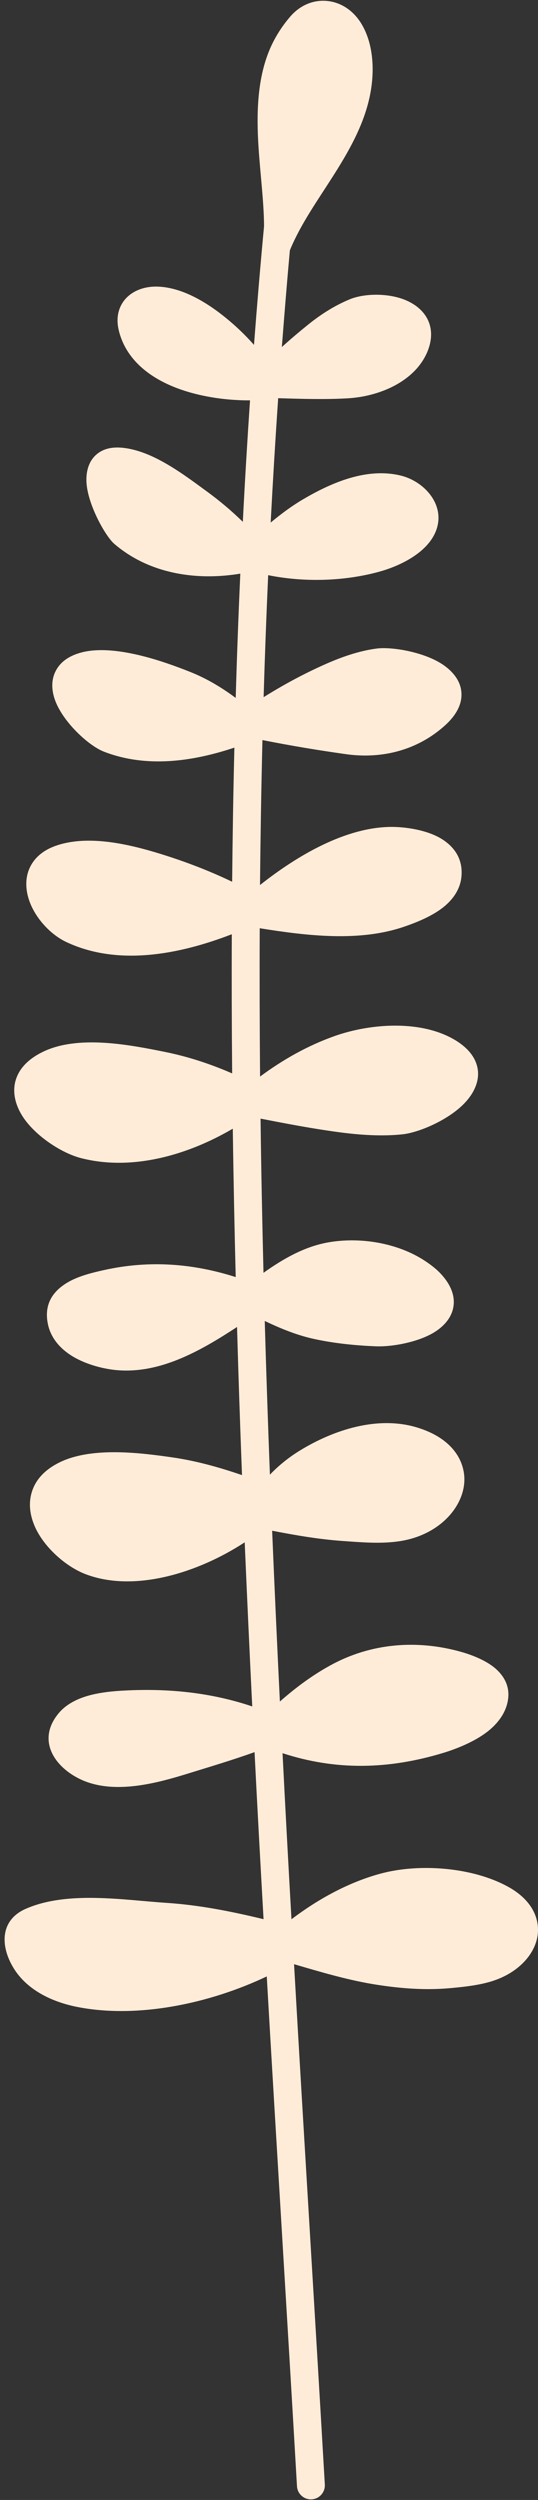 <?xml version="1.0" encoding="UTF-8" standalone="no"?><svg xmlns="http://www.w3.org/2000/svg" xmlns:xlink="http://www.w3.org/1999/xlink" clip-rule="evenodd" fill="#ffecd8" fill-rule="evenodd" height="357.8" preserveAspectRatio="xMidYMid meet" stroke-linejoin="round" stroke-miterlimit="2" version="1" viewBox="-0.5 0.3 77.1 357.8" width="77.1" zoomAndPan="magnify"><rect x="-0.5" y="0.3" width="77.1" height="357.8" fill="#333333" stroke="none"/><g id="change1_1"><path d="M1796.34,1120.68C1795.81,1126.34 1795.33,1132.01 1794.9,1137.66C1793.95,1136.59 1792.93,1135.57 1791.83,1134.61C1789.03,1132.16 1785.18,1129.54 1781.3,1129.33C1779.06,1129.2 1777.15,1130.05 1776.15,1131.5C1775.44,1132.53 1775.1,1133.92 1775.54,1135.66C1776.38,1139.03 1778.84,1141.46 1782.03,1143.05C1785.78,1144.93 1790.56,1145.63 1794.33,1145.6C1793.94,1151.39 1793.59,1157.19 1793.3,1162.99C1791.67,1161.39 1789.91,1159.92 1788.08,1158.59C1786.23,1157.24 1783.76,1155.37 1781.21,1154.06C1779.29,1153.07 1777.32,1152.41 1775.5,1152.35C1773.98,1152.31 1772.94,1152.77 1772.22,1153.44C1771.2,1154.38 1770.74,1155.88 1770.92,1157.68C1771.25,1160.88 1773.68,1165.11 1774.87,1166.13C1779.87,1170.43 1786.64,1171.45 1792.94,1170.4C1792.67,1176.33 1792.45,1182.26 1792.28,1188.19C1790.31,1186.73 1788.21,1185.46 1785.91,1184.53C1781.76,1182.86 1774.86,1180.48 1770.22,1181.67C1768.2,1182.19 1767.09,1183.18 1766.51,1184.28C1765.89,1185.43 1765.84,1186.81 1766.3,1188.25C1767.3,1191.42 1771.13,1195.02 1773.42,1195.89C1779.47,1198.23 1786.07,1197.31 1792.09,1195.3C1791.93,1201.7 1791.83,1208.1 1791.77,1214.5C1788.75,1213.05 1785.64,1211.84 1782.45,1210.81C1777.8,1209.32 1771.63,1207.69 1766.76,1209.26C1764.73,1209.91 1763.54,1211.01 1762.89,1212.24C1761.92,1214.06 1762.13,1216.34 1763.22,1218.42C1764.26,1220.42 1766.09,1222.22 1767.97,1223.11C1775.39,1226.62 1784.21,1224.91 1791.72,1222.01C1791.69,1228.65 1791.71,1235.29 1791.77,1241.93C1788.64,1240.57 1785.46,1239.52 1782.07,1238.84C1776.93,1237.8 1769.69,1236.42 1764.69,1238.82C1762.11,1240.06 1760.98,1241.7 1760.64,1243.33C1760.31,1244.97 1760.8,1246.74 1761.94,1248.38C1763.8,1251.03 1767.39,1253.35 1770.1,1254.05C1777.4,1255.93 1785.38,1253.64 1791.86,1249.84C1791.96,1256.92 1792.1,1264 1792.28,1271.08C1786.11,1269.11 1779.84,1268.64 1773.39,1270.08C1771.84,1270.42 1769.79,1270.91 1768.23,1271.82C1766.09,1273.07 1764.73,1274.97 1765.39,1277.92C1765.79,1279.7 1766.95,1281.13 1768.52,1282.18C1770.48,1283.49 1773.09,1284.18 1775.05,1284.38C1781.36,1285.01 1787.23,1281.65 1792.47,1278.22C1792.67,1285.28 1792.91,1292.35 1793.18,1299.42C1789.93,1298.31 1786.67,1297.39 1783.23,1296.89C1778.41,1296.19 1771.32,1295.32 1766.76,1297.74C1764.53,1298.91 1763.41,1300.47 1762.99,1302.09C1762.56,1303.7 1762.84,1305.44 1763.64,1307.1C1765.02,1309.94 1768.03,1312.55 1770.74,1313.59C1777.82,1316.3 1787.02,1313.33 1793.57,1309.04L1793.61,1310.01C1793.92,1317.2 1794.25,1324.38 1794.6,1331.56L1794.65,1332.53C1788.78,1330.55 1782.69,1329.93 1776.44,1330.25C1774.81,1330.33 1772.62,1330.51 1770.72,1331.12C1769.19,1331.61 1767.83,1332.39 1766.91,1333.5C1763.36,1337.76 1766.94,1341.96 1771.09,1343.39C1775.59,1344.93 1781.04,1343.5 1785.39,1342.15C1788.6,1341.16 1791.82,1340.2 1794.98,1339.07C1795.38,1347.04 1795.82,1355.01 1796.27,1362.98C1791.73,1361.88 1787.11,1360.96 1782.46,1360.65C1776.25,1360.25 1768.19,1358.87 1762.2,1361.49C1758.51,1363.1 1758.54,1366.77 1760.37,1369.85C1762.3,1373.12 1766,1374.84 1769.58,1375.54C1778.25,1377.25 1788.58,1375.04 1796.73,1371.17C1798.13,1395.53 1799.66,1419.86 1801.06,1444.13C1801.12,1445.23 1802.07,1446.08 1803.17,1446.01C1804.27,1445.95 1805.11,1445 1805.05,1443.9C1803.62,1419.12 1802.06,1394.29 1800.64,1369.42C1804.59,1370.58 1808.65,1371.78 1812.62,1372.38C1816.02,1372.9 1819.42,1373.16 1822.86,1372.86C1824.65,1372.7 1826.45,1372.52 1828.2,1372.08C1832.85,1370.93 1835.59,1367.66 1835.6,1364.54C1835.61,1362.35 1834.4,1360 1831.21,1358.28C1826.15,1355.54 1818.65,1354.97 1813.14,1356.43C1808.55,1357.65 1804.14,1360.06 1800.27,1362.99C1799.82,1355.07 1799.39,1347.15 1798.99,1339.22C1806.59,1341.7 1814.1,1341.58 1822.02,1339.18C1823.83,1338.63 1826.42,1337.63 1828.34,1336.15C1829.91,1334.93 1831.03,1333.38 1831.3,1331.57C1831.58,1329.77 1830.84,1328.29 1829.55,1327.14C1828.16,1325.92 1826.04,1325.13 1824.62,1324.73C1818.27,1322.93 1811.61,1323.46 1805.81,1326.67C1803.19,1328.11 1800.83,1329.87 1798.61,1331.83C1798.21,1323.68 1797.84,1315.53 1797.5,1307.38C1800.85,1308.03 1804.2,1308.61 1807.62,1308.85C1810.33,1309.04 1813.12,1309.29 1815.83,1308.87C1821.84,1307.93 1825.35,1303.47 1825.03,1299.53C1824.8,1296.81 1822.88,1294.02 1818.32,1292.62C1812.66,1290.88 1806.36,1292.92 1801.5,1295.89C1799.96,1296.83 1798.48,1298 1797.18,1299.36C1796.9,1292.03 1796.65,1284.69 1796.44,1277.36C1798.74,1278.45 1801.05,1279.41 1803.62,1279.96C1806.52,1280.58 1809.46,1280.87 1812.42,1280.99C1814.66,1281.07 1818.27,1280.43 1820.6,1279.06C1822.17,1278.13 1823.2,1276.86 1823.46,1275.42C1823.72,1274.03 1823.33,1272.29 1821.45,1270.38C1820.82,1269.75 1820.08,1269.21 1819.34,1268.72C1815.45,1266.19 1810.18,1265.33 1805.67,1266.09C1802.2,1266.67 1799.11,1268.44 1796.26,1270.47C1796.08,1263.11 1795.93,1255.76 1795.84,1248.4C1799.59,1249.13 1803.35,1249.85 1807.13,1250.35C1810.06,1250.74 1813.22,1250.96 1816.15,1250.65C1818.44,1250.41 1822.28,1248.79 1824.62,1246.63C1826.43,1244.96 1827.33,1242.95 1826.91,1241.05C1826.64,1239.8 1825.79,1238.46 1823.92,1237.28C1819.03,1234.21 1811.64,1234.75 1806.46,1236.58C1802.59,1237.95 1799.04,1239.96 1795.77,1242.38C1795.71,1235.3 1795.69,1228.23 1795.72,1221.15C1802.5,1222.24 1809.98,1223.13 1816.39,1220.94C1818.03,1220.38 1820.39,1219.47 1822.09,1218.1C1823.54,1216.92 1824.52,1215.42 1824.64,1213.62C1824.81,1211.22 1823.63,1209.52 1821.81,1208.38C1819.71,1207.08 1816.61,1206.64 1814.58,1206.65C1808.05,1206.68 1801.13,1210.72 1795.76,1214.97C1795.83,1208.05 1795.94,1201.14 1796.11,1194.22C1800.08,1195.01 1804.1,1195.68 1808.09,1196.24C1813.31,1196.97 1818.41,1195.64 1822.32,1192.08C1824.51,1190.08 1824.88,1188.2 1824.51,1186.69C1824.15,1185.24 1822.96,1183.92 1821.22,1182.97C1818.48,1181.48 1814.41,1180.85 1812.41,1181.13C1809.88,1181.48 1807.48,1182.32 1805.15,1183.35C1802.05,1184.72 1799.12,1186.31 1796.28,1188.08C1796.45,1182.25 1796.67,1176.43 1796.93,1170.62C1802.14,1171.67 1807.83,1171.49 1812.79,1170.14C1815.73,1169.34 1819.56,1167.52 1820.88,1164.52C1822.54,1160.73 1819.39,1157.23 1815.99,1156.38C1811.1,1155.16 1806.02,1157.36 1801.92,1159.77C1800.29,1160.73 1798.76,1161.87 1797.29,1163.09L1797.31,1162.71C1797.61,1157.03 1797.95,1151.35 1798.34,1145.67L1798.36,1145.29C1801.72,1145.39 1805.13,1145.5 1808.45,1145.3C1812.76,1145.03 1817.86,1143 1819.71,1138.73C1820.38,1137.16 1820.4,1135.83 1820.07,1134.74C1819.57,1133.09 1818.21,1131.86 1816.39,1131.16C1813.93,1130.22 1810.63,1130.31 1808.64,1131.13C1806.48,1132.02 1804.53,1133.26 1802.71,1134.72C1801.4,1135.77 1800.13,1136.85 1798.89,1137.97L1798.93,1137.48C1799.27,1133.06 1799.63,1128.65 1800.03,1124.24L1800.05,1124.09C1800.08,1124.04 1800.1,1123.98 1800.13,1123.91C1801.64,1120.33 1803.98,1117.03 1806.13,1113.66C1808.47,1110 1810.6,1106.27 1811.48,1102.13C1812.2,1098.77 1812.12,1094.7 1810.28,1091.68C1809.06,1089.69 1807.25,1088.62 1805.4,1088.44C1803.52,1088.25 1801.54,1088.96 1800.03,1090.75C1799.12,1091.82 1798.38,1092.91 1797.73,1094.15C1795.66,1098.11 1795.27,1102.84 1795.46,1107.67C1795.64,1112.11 1796.31,1116.62 1796.34,1120.55C1796.34,1120.59 1796.34,1120.64 1796.34,1120.68Z" fill="inherit" transform="translate(-1759 -1088)"/></g></svg>